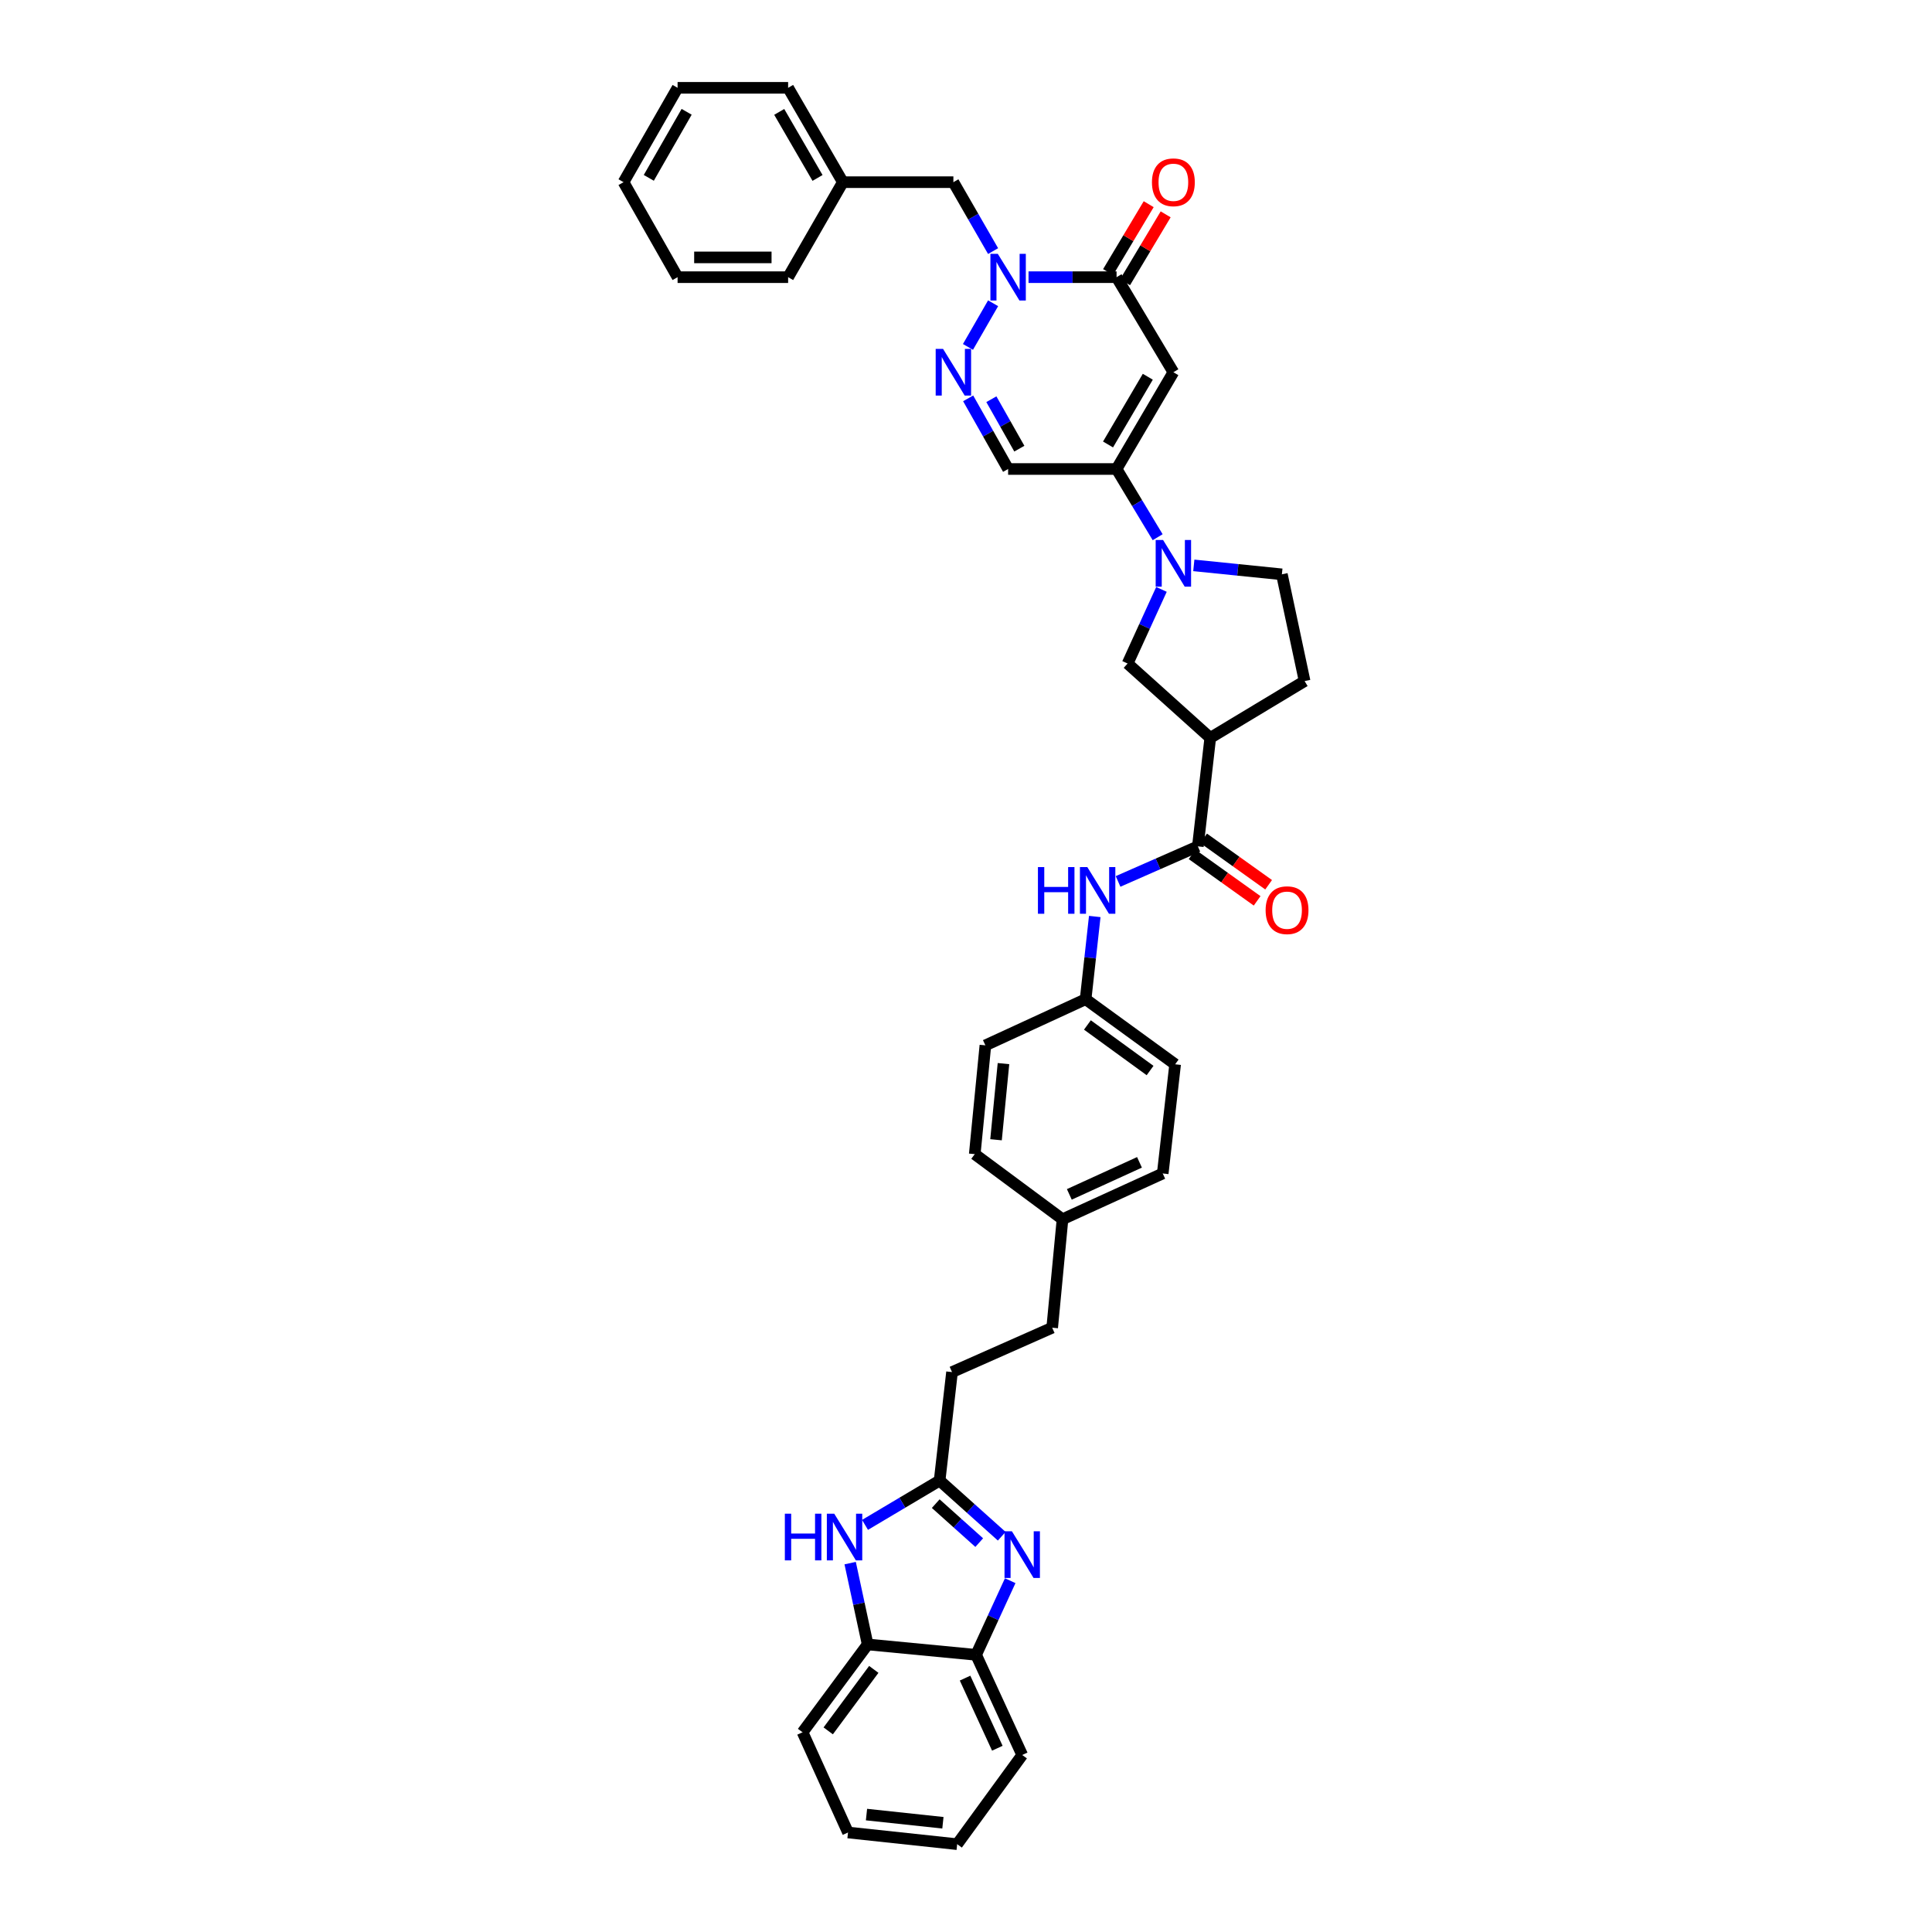 <?xml version='1.0' encoding='iso-8859-1'?>
<svg version='1.1' baseProfile='full'
              xmlns='http://www.w3.org/2000/svg'
                      xmlns:rdkit='http://www.rdkit.org/xml'
                      xmlns:xlink='http://www.w3.org/1999/xlink'
                  xml:space='preserve'
width='1000px' height='1000px' viewBox='0 0 1000 1000'>
<!-- END OF HEADER -->
<rect style='opacity:1.0;fill:#FFFFFF;stroke:none' width='1000' height='1000' x='0' y='0'> </rect>
<path class='bond-1' d='M 607.338,192.672 L 577.934,143.465' style='fill:none;fill-rule:evenodd;stroke:#000000;stroke-width:6px;stroke-linecap:butt;stroke-linejoin:miter;stroke-opacity:1' />
<path class='bond-2' d='M 607.338,192.672 L 577.934,242.755' style='fill:none;fill-rule:evenodd;stroke:#000000;stroke-width:6px;stroke-linecap:butt;stroke-linejoin:miter;stroke-opacity:1' />
<path class='bond-2' d='M 594.099,195.001 L 573.516,230.059' style='fill:none;fill-rule:evenodd;stroke:#000000;stroke-width:6px;stroke-linecap:butt;stroke-linejoin:miter;stroke-opacity:1' />
<path class='bond-0' d='M 532.365,143.465 L 555.15,143.465' style='fill:none;fill-rule:evenodd;stroke:#0000FF;stroke-width:6px;stroke-linecap:butt;stroke-linejoin:miter;stroke-opacity:1' />
<path class='bond-0' d='M 555.15,143.465 L 577.934,143.465' style='fill:none;fill-rule:evenodd;stroke:#000000;stroke-width:6px;stroke-linecap:butt;stroke-linejoin:miter;stroke-opacity:1' />
<path class='bond-15' d='M 514.023,129.966 L 503.747,112.129' style='fill:none;fill-rule:evenodd;stroke:#0000FF;stroke-width:6px;stroke-linecap:butt;stroke-linejoin:miter;stroke-opacity:1' />
<path class='bond-15' d='M 503.747,112.129 L 493.471,94.292' style='fill:none;fill-rule:evenodd;stroke:#000000;stroke-width:6px;stroke-linecap:butt;stroke-linejoin:miter;stroke-opacity:1' />
<path class='bond-38' d='M 514.028,156.964 L 501.018,179.562' style='fill:none;fill-rule:evenodd;stroke:#0000FF;stroke-width:6px;stroke-linecap:butt;stroke-linejoin:miter;stroke-opacity:1' />
<path class='bond-17' d='M 582.327,146.092 L 592.836,128.517' style='fill:none;fill-rule:evenodd;stroke:#000000;stroke-width:6px;stroke-linecap:butt;stroke-linejoin:miter;stroke-opacity:1' />
<path class='bond-17' d='M 592.836,128.517 L 603.345,110.943' style='fill:none;fill-rule:evenodd;stroke:#FF0000;stroke-width:6px;stroke-linecap:butt;stroke-linejoin:miter;stroke-opacity:1' />
<path class='bond-17' d='M 573.541,140.838 L 584.05,123.264' style='fill:none;fill-rule:evenodd;stroke:#000000;stroke-width:6px;stroke-linecap:butt;stroke-linejoin:miter;stroke-opacity:1' />
<path class='bond-17' d='M 584.05,123.264 L 594.559,105.689' style='fill:none;fill-rule:evenodd;stroke:#FF0000;stroke-width:6px;stroke-linecap:butt;stroke-linejoin:miter;stroke-opacity:1' />
<path class='bond-5' d='M 577.934,242.755 L 588.568,260.407' style='fill:none;fill-rule:evenodd;stroke:#000000;stroke-width:6px;stroke-linecap:butt;stroke-linejoin:miter;stroke-opacity:1' />
<path class='bond-5' d='M 588.568,260.407 L 599.202,278.059' style='fill:none;fill-rule:evenodd;stroke:#0000FF;stroke-width:6px;stroke-linecap:butt;stroke-linejoin:miter;stroke-opacity:1' />
<path class='bond-10' d='M 577.934,242.755 L 521.8,242.755' style='fill:none;fill-rule:evenodd;stroke:#000000;stroke-width:6px;stroke-linecap:butt;stroke-linejoin:miter;stroke-opacity:1' />
<path class='bond-3' d='M 501.117,206.19 L 511.459,224.473' style='fill:none;fill-rule:evenodd;stroke:#0000FF;stroke-width:6px;stroke-linecap:butt;stroke-linejoin:miter;stroke-opacity:1' />
<path class='bond-3' d='M 511.459,224.473 L 521.8,242.755' style='fill:none;fill-rule:evenodd;stroke:#000000;stroke-width:6px;stroke-linecap:butt;stroke-linejoin:miter;stroke-opacity:1' />
<path class='bond-3' d='M 513.13,206.635 L 520.369,219.432' style='fill:none;fill-rule:evenodd;stroke:#0000FF;stroke-width:6px;stroke-linecap:butt;stroke-linejoin:miter;stroke-opacity:1' />
<path class='bond-3' d='M 520.369,219.432 L 527.608,232.23' style='fill:none;fill-rule:evenodd;stroke:#000000;stroke-width:6px;stroke-linecap:butt;stroke-linejoin:miter;stroke-opacity:1' />
<path class='bond-4' d='M 518.499,795.156 L 502.422,780.745' style='fill:none;fill-rule:evenodd;stroke:#0000FF;stroke-width:6px;stroke-linecap:butt;stroke-linejoin:miter;stroke-opacity:1' />
<path class='bond-4' d='M 502.422,780.745 L 486.345,766.334' style='fill:none;fill-rule:evenodd;stroke:#000000;stroke-width:6px;stroke-linecap:butt;stroke-linejoin:miter;stroke-opacity:1' />
<path class='bond-4' d='M 506.843,798.455 L 495.589,788.368' style='fill:none;fill-rule:evenodd;stroke:#0000FF;stroke-width:6px;stroke-linecap:butt;stroke-linejoin:miter;stroke-opacity:1' />
<path class='bond-4' d='M 495.589,788.368 L 484.335,778.28' style='fill:none;fill-rule:evenodd;stroke:#000000;stroke-width:6px;stroke-linecap:butt;stroke-linejoin:miter;stroke-opacity:1' />
<path class='bond-12' d='M 522.883,818.163 L 514.058,837.349' style='fill:none;fill-rule:evenodd;stroke:#0000FF;stroke-width:6px;stroke-linecap:butt;stroke-linejoin:miter;stroke-opacity:1' />
<path class='bond-12' d='M 514.058,837.349 L 505.232,856.535' style='fill:none;fill-rule:evenodd;stroke:#000000;stroke-width:6px;stroke-linecap:butt;stroke-linejoin:miter;stroke-opacity:1' />
<path class='bond-11' d='M 601.169,305.07 L 592.406,324.254' style='fill:none;fill-rule:evenodd;stroke:#0000FF;stroke-width:6px;stroke-linecap:butt;stroke-linejoin:miter;stroke-opacity:1' />
<path class='bond-11' d='M 592.406,324.254 L 583.644,343.438' style='fill:none;fill-rule:evenodd;stroke:#000000;stroke-width:6px;stroke-linecap:butt;stroke-linejoin:miter;stroke-opacity:1' />
<path class='bond-16' d='M 617.911,292.639 L 640.706,294.956' style='fill:none;fill-rule:evenodd;stroke:#0000FF;stroke-width:6px;stroke-linecap:butt;stroke-linejoin:miter;stroke-opacity:1' />
<path class='bond-16' d='M 640.706,294.956 L 663.5,297.274' style='fill:none;fill-rule:evenodd;stroke:#000000;stroke-width:6px;stroke-linecap:butt;stroke-linejoin:miter;stroke-opacity:1' />
<path class='bond-6' d='M 486.345,766.334 L 492.766,710.199' style='fill:none;fill-rule:evenodd;stroke:#000000;stroke-width:6px;stroke-linecap:butt;stroke-linejoin:miter;stroke-opacity:1' />
<path class='bond-7' d='M 486.345,766.334 L 467.038,777.803' style='fill:none;fill-rule:evenodd;stroke:#000000;stroke-width:6px;stroke-linecap:butt;stroke-linejoin:miter;stroke-opacity:1' />
<path class='bond-7' d='M 467.038,777.803 L 447.731,789.273' style='fill:none;fill-rule:evenodd;stroke:#0000FF;stroke-width:6px;stroke-linecap:butt;stroke-linejoin:miter;stroke-opacity:1' />
<path class='bond-13' d='M 440.042,809.068 L 444.57,830.114' style='fill:none;fill-rule:evenodd;stroke:#0000FF;stroke-width:6px;stroke-linecap:butt;stroke-linejoin:miter;stroke-opacity:1' />
<path class='bond-13' d='M 444.57,830.114 L 449.098,851.161' style='fill:none;fill-rule:evenodd;stroke:#000000;stroke-width:6px;stroke-linecap:butt;stroke-linejoin:miter;stroke-opacity:1' />
<path class='bond-8' d='M 620.009,438.07 L 626.43,381.93' style='fill:none;fill-rule:evenodd;stroke:#000000;stroke-width:6px;stroke-linecap:butt;stroke-linejoin:miter;stroke-opacity:1' />
<path class='bond-14' d='M 620.009,438.07 L 599.361,447.15' style='fill:none;fill-rule:evenodd;stroke:#000000;stroke-width:6px;stroke-linecap:butt;stroke-linejoin:miter;stroke-opacity:1' />
<path class='bond-14' d='M 599.361,447.15 L 578.714,456.23' style='fill:none;fill-rule:evenodd;stroke:#0000FF;stroke-width:6px;stroke-linecap:butt;stroke-linejoin:miter;stroke-opacity:1' />
<path class='bond-19' d='M 617.034,442.235 L 633.861,454.257' style='fill:none;fill-rule:evenodd;stroke:#000000;stroke-width:6px;stroke-linecap:butt;stroke-linejoin:miter;stroke-opacity:1' />
<path class='bond-19' d='M 633.861,454.257 L 650.689,466.28' style='fill:none;fill-rule:evenodd;stroke:#FF0000;stroke-width:6px;stroke-linecap:butt;stroke-linejoin:miter;stroke-opacity:1' />
<path class='bond-19' d='M 622.985,433.905 L 639.812,445.928' style='fill:none;fill-rule:evenodd;stroke:#000000;stroke-width:6px;stroke-linecap:butt;stroke-linejoin:miter;stroke-opacity:1' />
<path class='bond-19' d='M 639.812,445.928 L 656.64,457.95' style='fill:none;fill-rule:evenodd;stroke:#FF0000;stroke-width:6px;stroke-linecap:butt;stroke-linejoin:miter;stroke-opacity:1' />
<path class='bond-9' d='M 626.43,381.93 L 583.644,343.438' style='fill:none;fill-rule:evenodd;stroke:#000000;stroke-width:6px;stroke-linecap:butt;stroke-linejoin:miter;stroke-opacity:1' />
<path class='bond-39' d='M 626.43,381.93 L 675.262,352.527' style='fill:none;fill-rule:evenodd;stroke:#000000;stroke-width:6px;stroke-linecap:butt;stroke-linejoin:miter;stroke-opacity:1' />
<path class='bond-29' d='M 505.232,856.535 L 529.097,908.381' style='fill:none;fill-rule:evenodd;stroke:#000000;stroke-width:6px;stroke-linecap:butt;stroke-linejoin:miter;stroke-opacity:1' />
<path class='bond-29' d='M 499.513,868.592 L 516.217,904.885' style='fill:none;fill-rule:evenodd;stroke:#000000;stroke-width:6px;stroke-linecap:butt;stroke-linejoin:miter;stroke-opacity:1' />
<path class='bond-42' d='M 505.232,856.535 L 449.098,851.161' style='fill:none;fill-rule:evenodd;stroke:#000000;stroke-width:6px;stroke-linecap:butt;stroke-linejoin:miter;stroke-opacity:1' />
<path class='bond-30' d='M 449.098,851.161 L 415.406,896.62' style='fill:none;fill-rule:evenodd;stroke:#000000;stroke-width:6px;stroke-linecap:butt;stroke-linejoin:miter;stroke-opacity:1' />
<path class='bond-30' d='M 452.269,864.075 L 428.685,895.896' style='fill:none;fill-rule:evenodd;stroke:#000000;stroke-width:6px;stroke-linecap:butt;stroke-linejoin:miter;stroke-opacity:1' />
<path class='bond-20' d='M 566.643,474.378 L 564.278,495.783' style='fill:none;fill-rule:evenodd;stroke:#0000FF;stroke-width:6px;stroke-linecap:butt;stroke-linejoin:miter;stroke-opacity:1' />
<path class='bond-20' d='M 564.278,495.783 L 561.913,517.187' style='fill:none;fill-rule:evenodd;stroke:#000000;stroke-width:6px;stroke-linecap:butt;stroke-linejoin:miter;stroke-opacity:1' />
<path class='bond-23' d='M 493.471,94.292 L 436.256,94.292' style='fill:none;fill-rule:evenodd;stroke:#000000;stroke-width:6px;stroke-linecap:butt;stroke-linejoin:miter;stroke-opacity:1' />
<path class='bond-18' d='M 663.5,297.274 L 675.262,352.527' style='fill:none;fill-rule:evenodd;stroke:#000000;stroke-width:6px;stroke-linecap:butt;stroke-linejoin:miter;stroke-opacity:1' />
<path class='bond-25' d='M 561.913,517.187 L 608.248,550.879' style='fill:none;fill-rule:evenodd;stroke:#000000;stroke-width:6px;stroke-linecap:butt;stroke-linejoin:miter;stroke-opacity:1' />
<path class='bond-25' d='M 562.842,530.521 L 595.277,554.105' style='fill:none;fill-rule:evenodd;stroke:#000000;stroke-width:6px;stroke-linecap:butt;stroke-linejoin:miter;stroke-opacity:1' />
<path class='bond-26' d='M 561.913,517.187 L 510.038,541.08' style='fill:none;fill-rule:evenodd;stroke:#000000;stroke-width:6px;stroke-linecap:butt;stroke-linejoin:miter;stroke-opacity:1' />
<path class='bond-21' d='M 492.766,710.199 L 544.612,687.217' style='fill:none;fill-rule:evenodd;stroke:#000000;stroke-width:6px;stroke-linecap:butt;stroke-linejoin:miter;stroke-opacity:1' />
<path class='bond-22' d='M 549.952,631.077 L 504.527,597.385' style='fill:none;fill-rule:evenodd;stroke:#000000;stroke-width:6px;stroke-linecap:butt;stroke-linejoin:miter;stroke-opacity:1' />
<path class='bond-24' d='M 549.952,631.077 L 544.612,687.217' style='fill:none;fill-rule:evenodd;stroke:#000000;stroke-width:6px;stroke-linecap:butt;stroke-linejoin:miter;stroke-opacity:1' />
<path class='bond-41' d='M 549.952,631.077 L 601.827,607.383' style='fill:none;fill-rule:evenodd;stroke:#000000;stroke-width:6px;stroke-linecap:butt;stroke-linejoin:miter;stroke-opacity:1' />
<path class='bond-41' d='M 553.48,618.211 L 589.792,601.625' style='fill:none;fill-rule:evenodd;stroke:#000000;stroke-width:6px;stroke-linecap:butt;stroke-linejoin:miter;stroke-opacity:1' />
<path class='bond-31' d='M 436.256,94.292 L 407.933,45.455' style='fill:none;fill-rule:evenodd;stroke:#000000;stroke-width:6px;stroke-linecap:butt;stroke-linejoin:miter;stroke-opacity:1' />
<path class='bond-31' d='M 423.152,92.102 L 403.326,57.916' style='fill:none;fill-rule:evenodd;stroke:#000000;stroke-width:6px;stroke-linecap:butt;stroke-linejoin:miter;stroke-opacity:1' />
<path class='bond-32' d='M 436.256,94.292 L 407.933,143.465' style='fill:none;fill-rule:evenodd;stroke:#000000;stroke-width:6px;stroke-linecap:butt;stroke-linejoin:miter;stroke-opacity:1' />
<path class='bond-27' d='M 608.248,550.879 L 601.827,607.383' style='fill:none;fill-rule:evenodd;stroke:#000000;stroke-width:6px;stroke-linecap:butt;stroke-linejoin:miter;stroke-opacity:1' />
<path class='bond-28' d='M 510.038,541.08 L 504.527,597.385' style='fill:none;fill-rule:evenodd;stroke:#000000;stroke-width:6px;stroke-linecap:butt;stroke-linejoin:miter;stroke-opacity:1' />
<path class='bond-28' d='M 519.4,550.523 L 515.542,589.936' style='fill:none;fill-rule:evenodd;stroke:#000000;stroke-width:6px;stroke-linecap:butt;stroke-linejoin:miter;stroke-opacity:1' />
<path class='bond-33' d='M 529.097,908.381 L 495.433,954.545' style='fill:none;fill-rule:evenodd;stroke:#000000;stroke-width:6px;stroke-linecap:butt;stroke-linejoin:miter;stroke-opacity:1' />
<path class='bond-34' d='M 415.406,896.62 L 438.929,948.494' style='fill:none;fill-rule:evenodd;stroke:#000000;stroke-width:6px;stroke-linecap:butt;stroke-linejoin:miter;stroke-opacity:1' />
<path class='bond-36' d='M 407.933,45.455 L 350.718,45.455' style='fill:none;fill-rule:evenodd;stroke:#000000;stroke-width:6px;stroke-linecap:butt;stroke-linejoin:miter;stroke-opacity:1' />
<path class='bond-35' d='M 407.933,143.465 L 350.718,143.465' style='fill:none;fill-rule:evenodd;stroke:#000000;stroke-width:6px;stroke-linecap:butt;stroke-linejoin:miter;stroke-opacity:1' />
<path class='bond-35' d='M 399.351,133.228 L 359.3,133.228' style='fill:none;fill-rule:evenodd;stroke:#000000;stroke-width:6px;stroke-linecap:butt;stroke-linejoin:miter;stroke-opacity:1' />
<path class='bond-43' d='M 495.433,954.545 L 438.929,948.494' style='fill:none;fill-rule:evenodd;stroke:#000000;stroke-width:6px;stroke-linecap:butt;stroke-linejoin:miter;stroke-opacity:1' />
<path class='bond-43' d='M 488.048,943.459 L 448.495,939.223' style='fill:none;fill-rule:evenodd;stroke:#000000;stroke-width:6px;stroke-linecap:butt;stroke-linejoin:miter;stroke-opacity:1' />
<path class='bond-37' d='M 350.718,143.465 L 322.736,94.292' style='fill:none;fill-rule:evenodd;stroke:#000000;stroke-width:6px;stroke-linecap:butt;stroke-linejoin:miter;stroke-opacity:1' />
<path class='bond-40' d='M 350.718,45.455 L 322.736,94.292' style='fill:none;fill-rule:evenodd;stroke:#000000;stroke-width:6px;stroke-linecap:butt;stroke-linejoin:miter;stroke-opacity:1' />
<path class='bond-40' d='M 355.403,57.87 L 335.816,92.056' style='fill:none;fill-rule:evenodd;stroke:#000000;stroke-width:6px;stroke-linecap:butt;stroke-linejoin:miter;stroke-opacity:1' />
<path  class='atom-1' d='M 516.459 131.385
L 524.376 144.181
Q 525.161 145.444, 526.423 147.73
Q 527.686 150.017, 527.754 150.153
L 527.754 131.385
L 530.962 131.385
L 530.962 155.545
L 527.652 155.545
L 519.155 141.554
Q 518.165 139.916, 517.108 138.039
Q 516.084 136.162, 515.777 135.582
L 515.777 155.545
L 512.637 155.545
L 512.637 131.385
L 516.459 131.385
' fill='#0000FF'/>
<path  class='atom-4' d='M 488.13 180.592
L 496.047 193.389
Q 496.832 194.651, 498.095 196.937
Q 499.357 199.224, 499.426 199.36
L 499.426 180.592
L 502.633 180.592
L 502.633 204.752
L 499.323 204.752
L 490.826 190.761
Q 489.837 189.123, 488.779 187.246
Q 487.755 185.369, 487.448 184.789
L 487.448 204.752
L 484.309 204.752
L 484.309 180.592
L 488.13 180.592
' fill='#0000FF'/>
<path  class='atom-5' d='M 523.756 792.575
L 531.673 805.372
Q 532.458 806.634, 533.72 808.921
Q 534.983 811.207, 535.051 811.343
L 535.051 792.575
L 538.259 792.575
L 538.259 816.735
L 534.949 816.735
L 526.452 802.744
Q 525.462 801.106, 524.404 799.229
Q 523.381 797.352, 523.074 796.772
L 523.074 816.735
L 519.934 816.735
L 519.934 792.575
L 523.756 792.575
' fill='#0000FF'/>
<path  class='atom-6' d='M 601.997 279.484
L 609.914 292.28
Q 610.699 293.543, 611.961 295.829
Q 613.224 298.116, 613.292 298.252
L 613.292 279.484
L 616.5 279.484
L 616.5 303.644
L 613.19 303.644
L 604.693 289.653
Q 603.703 288.015, 602.646 286.138
Q 601.622 284.261, 601.315 283.681
L 601.315 303.644
L 598.175 303.644
L 598.175 279.484
L 601.997 279.484
' fill='#0000FF'/>
<path  class='atom-8' d='M 406.238 783.487
L 409.514 783.487
L 409.514 793.758
L 421.867 793.758
L 421.867 783.487
L 425.143 783.487
L 425.143 807.647
L 421.867 807.647
L 421.867 796.488
L 409.514 796.488
L 409.514 807.647
L 406.238 807.647
L 406.238 783.487
' fill='#0000FF'/>
<path  class='atom-8' d='M 431.797 783.487
L 439.714 796.283
Q 440.499 797.546, 441.761 799.832
Q 443.024 802.118, 443.092 802.255
L 443.092 783.487
L 446.3 783.487
L 446.3 807.647
L 442.99 807.647
L 434.493 793.656
Q 433.503 792.018, 432.445 790.141
Q 431.422 788.264, 431.115 787.684
L 431.115 807.647
L 427.975 807.647
L 427.975 783.487
L 431.797 783.487
' fill='#0000FF'/>
<path  class='atom-15' d='M 537.235 448.802
L 540.511 448.802
L 540.511 459.074
L 552.864 459.074
L 552.864 448.802
L 556.14 448.802
L 556.14 472.962
L 552.864 472.962
L 552.864 461.804
L 540.511 461.804
L 540.511 472.962
L 537.235 472.962
L 537.235 448.802
' fill='#0000FF'/>
<path  class='atom-15' d='M 562.794 448.802
L 570.711 461.599
Q 571.496 462.862, 572.758 465.148
Q 574.021 467.434, 574.089 467.571
L 574.089 448.802
L 577.297 448.802
L 577.297 472.962
L 573.987 472.962
L 565.49 458.971
Q 564.5 457.333, 563.443 455.457
Q 562.419 453.58, 562.112 453
L 562.112 472.962
L 558.972 472.962
L 558.972 448.802
L 562.794 448.802
' fill='#0000FF'/>
<path  class='atom-18' d='M 596.247 94.36
Q 596.247 88.559, 599.114 85.317
Q 601.98 82.076, 607.338 82.076
Q 612.695 82.076, 615.562 85.317
Q 618.428 88.559, 618.428 94.36
Q 618.428 100.23, 615.527 103.574
Q 612.627 106.884, 607.338 106.884
Q 602.014 106.884, 599.114 103.574
Q 596.247 100.264, 596.247 94.36
M 607.338 104.154
Q 611.023 104.154, 613.002 101.697
Q 615.016 99.206, 615.016 94.36
Q 615.016 89.617, 613.002 87.228
Q 611.023 84.805, 607.338 84.805
Q 603.652 84.805, 601.639 87.194
Q 599.66 89.583, 599.66 94.36
Q 599.66 99.24, 601.639 101.697
Q 603.652 104.154, 607.338 104.154
' fill='#FF0000'/>
<path  class='atom-20' d='M 655.083 471.12
Q 655.083 465.318, 657.949 462.077
Q 660.816 458.835, 666.173 458.835
Q 671.531 458.835, 674.397 462.077
Q 677.264 465.318, 677.264 471.12
Q 677.264 476.989, 674.363 480.333
Q 671.463 483.643, 666.173 483.643
Q 660.85 483.643, 657.949 480.333
Q 655.083 477.023, 655.083 471.12
M 666.173 480.913
Q 669.859 480.913, 671.838 478.456
Q 673.851 475.965, 673.851 471.12
Q 673.851 466.376, 671.838 463.988
Q 669.859 461.565, 666.173 461.565
Q 662.488 461.565, 660.475 463.953
Q 658.495 466.342, 658.495 471.12
Q 658.495 475.999, 660.475 478.456
Q 662.488 480.913, 666.173 480.913
' fill='#FF0000'/>
</svg>

